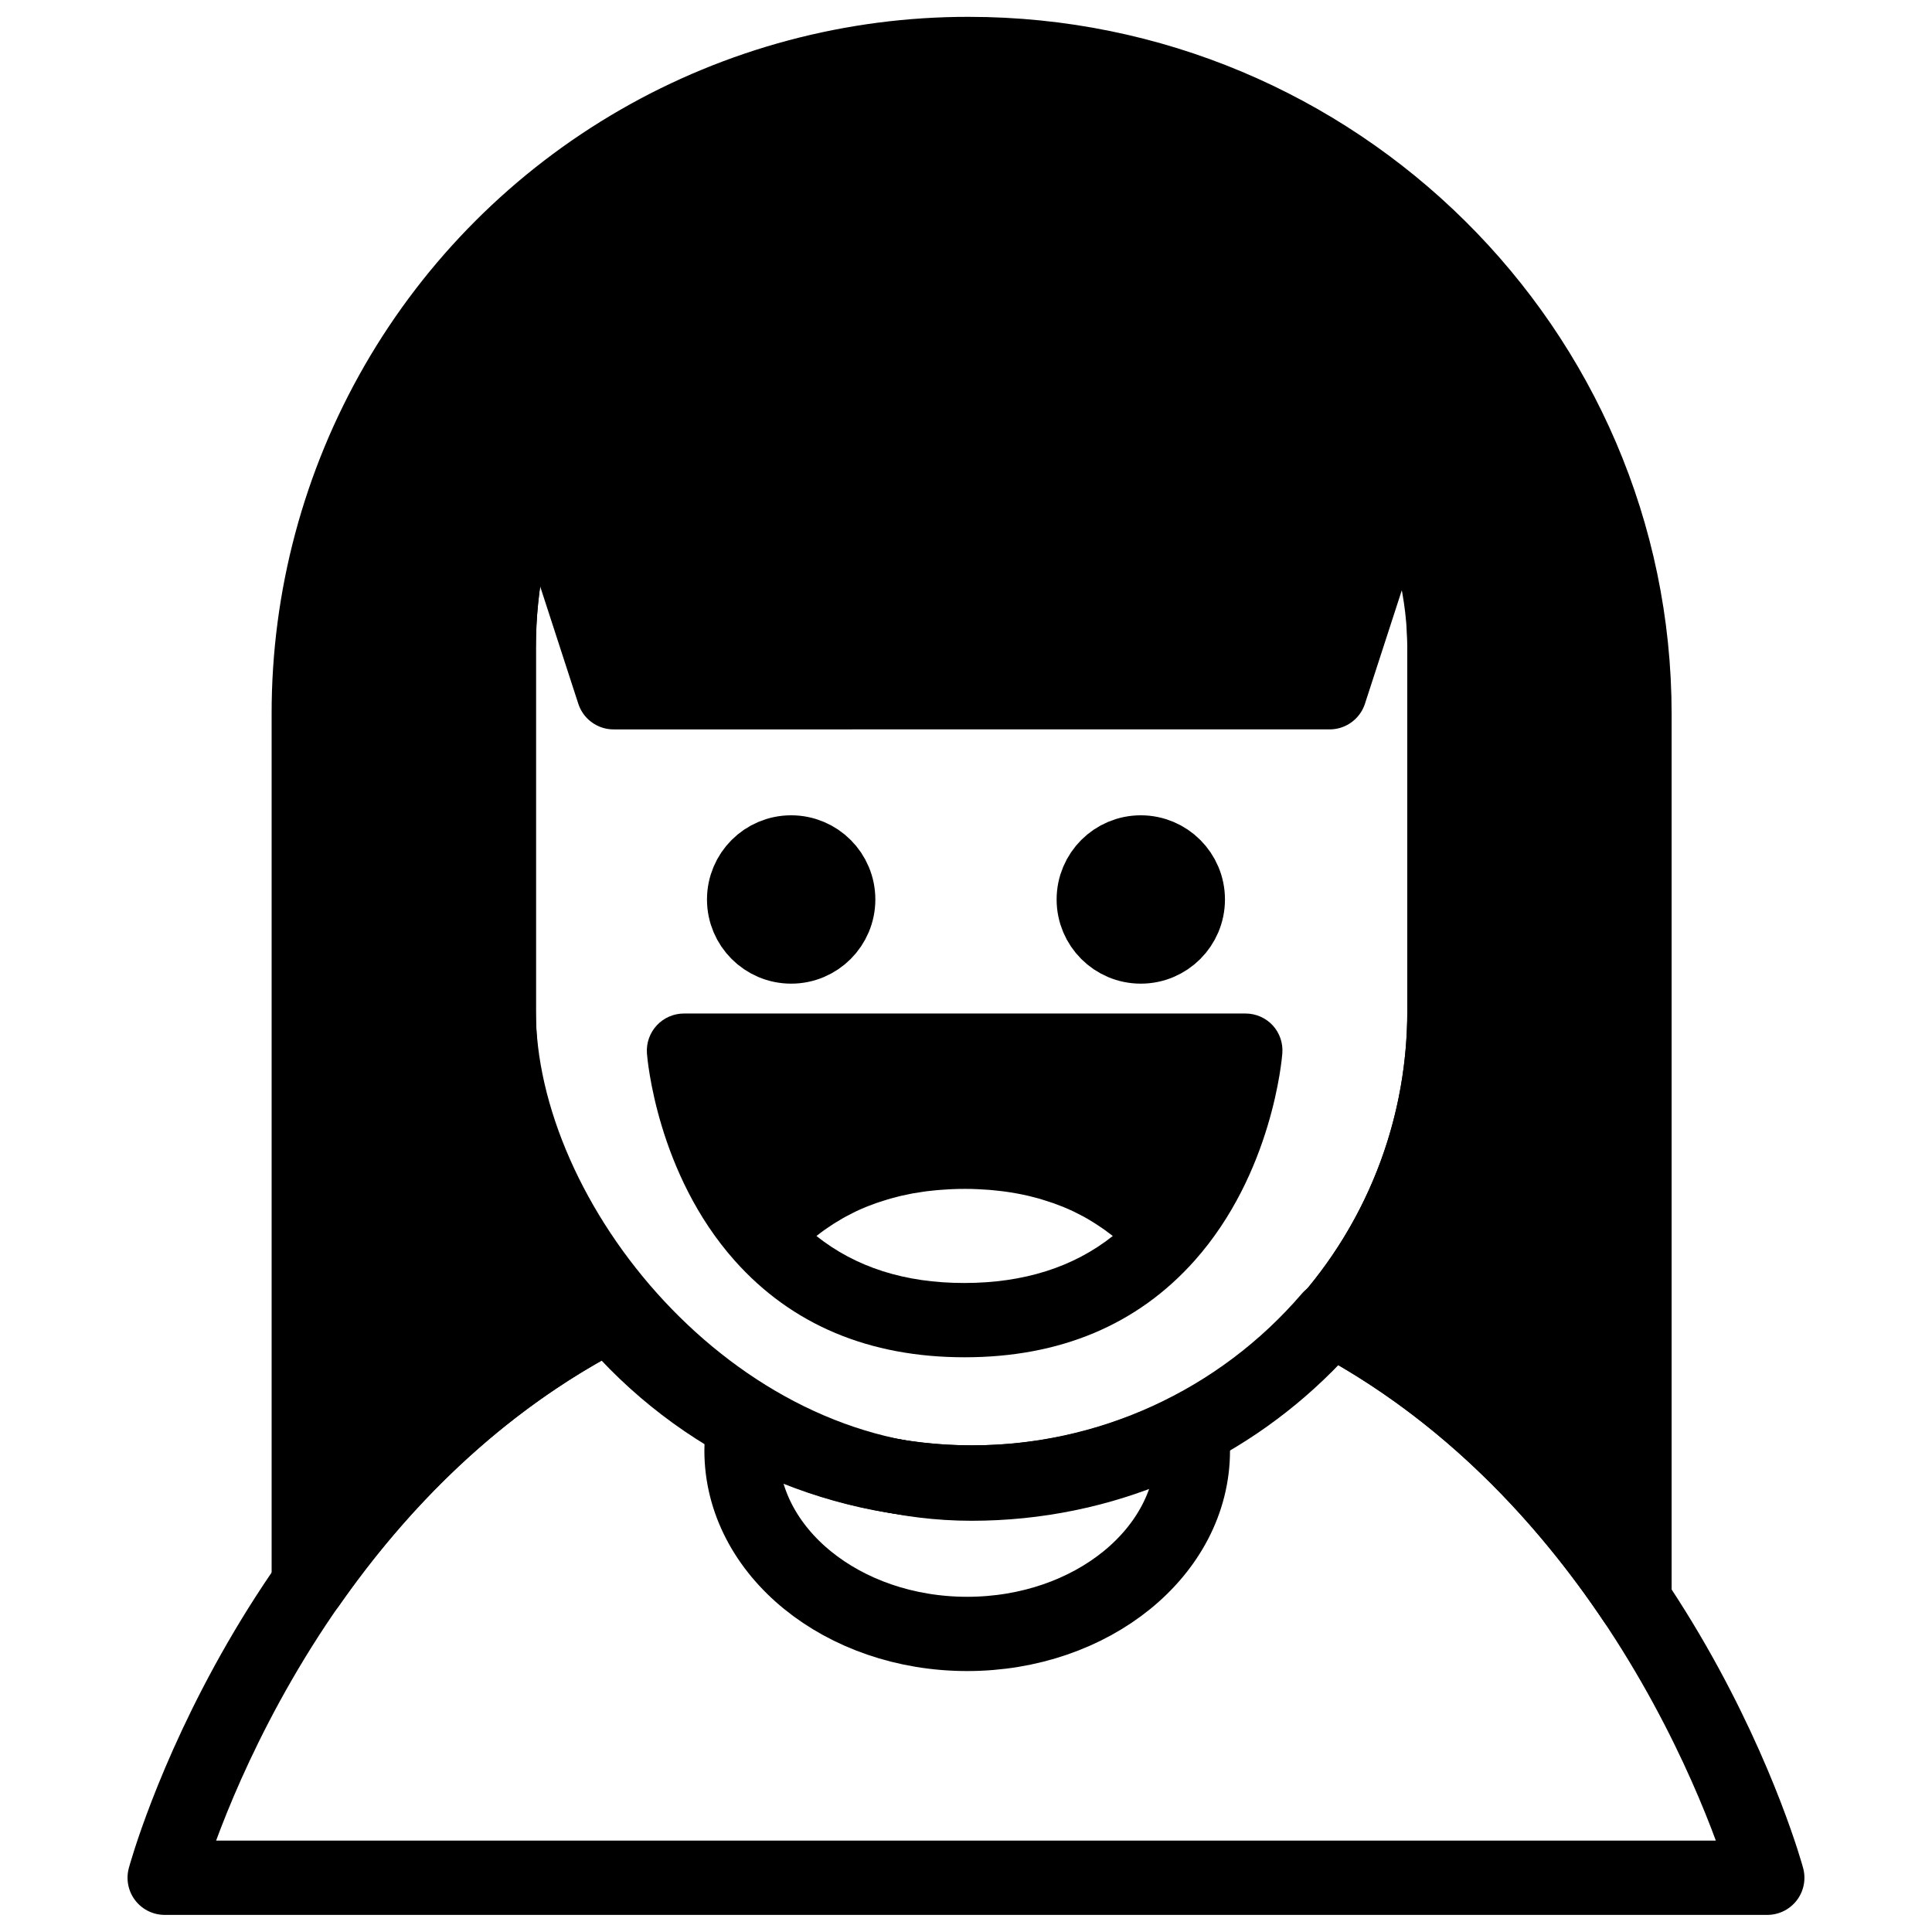 <?xml version="1.0" encoding="UTF-8"?>
<!-- Uploaded to: SVG Repo, www.svgrepo.com, Generator: SVG Repo Mixer Tools -->
<svg width="800px" height="800px" version="1.1" viewBox="144 144 512 512" xmlns="http://www.w3.org/2000/svg">
 <defs>
  <clipPath id="b">
   <path d="m177 482h446v169.9h-446z"/>
  </clipPath>
  <clipPath id="a">
   <path d="m215 148.09h372v430.91h-372z"/>
  </clipPath>
 </defs>
 <path transform="matrix(.984 0 0 .984 148.09 148.09)" d="m221.59 238.09c0 6.999-5.673 12.671-12.671 12.671s-12.671-5.673-12.671-12.671 5.673-12.671 12.671-12.671 12.671 5.673 12.671 12.671" stroke="#000000" stroke-linecap="round" stroke-linejoin="round" stroke-width="20"/>
 <path transform="matrix(.984 0 0 .984 148.09 148.09)" d="m315.75 238.09c0 6.999-5.673 12.671-12.671 12.671-6.995 0-12.667-5.673-12.667-12.671s5.673-12.671 12.667-12.671c6.999 0 12.671 5.673 12.671 12.671" stroke="#000000" stroke-linecap="round" stroke-linejoin="round" stroke-width="20"/>
 <path d="m481.29 415.74c-1.863-2.008-4.481-3.152-7.223-3.148h-148.78c-2.742-0.008-5.363 1.129-7.231 3.137-1.867 2.008-2.812 4.707-2.609 7.441 0.09 1.289 2.629 31.762 23.281 54.938 15.125 16.973 35.621 25.586 60.91 25.586 25.289 0 45.785-8.609 60.918-25.586 20.664-23.184 23.172-53.648 23.273-54.938 0.223-2.723-0.695-5.414-2.539-7.43zm-120.92 55.812c0.707-0.562 1.438-1.102 2.164-1.633l0.648-0.441 1.703-1.141 0.848-0.523 1.645-0.984 0.855-0.473c0.629-0.344 1.27-0.668 1.91-0.984l0.629-0.316c0.855-0.402 1.723-0.789 2.609-1.152l0.621-0.246c0.688-0.277 1.379-0.543 2.086-0.789l0.984-0.324c0.621-0.207 1.25-0.414 1.891-0.602l0.984-0.297c0.68-0.188 1.379-0.375 2.066-0.543l0.836-0.207c0.984-0.227 1.969-0.434 2.953-0.621l0.453-0.07c0.855-0.156 1.723-0.285 2.598-0.414l0.984-0.129c0.707-0.09 1.418-0.168 2.137-0.227l1.133-0.098c0.746-0.059 1.484-0.109 2.242-0.148l0.984-0.051c1.094-0.051 2.195-0.07 3.305-0.07 1.113 0 2.215 0 3.297 0.07l0.984 0.051 2.234 0.137 1.141 0.109c0.719 0.059 1.426 0.137 2.125 0.227l1.031 0.129c0.875 0.129 1.73 0.254 2.59 0.414l0.461 0.078c0.984 0.176 1.969 0.383 2.953 0.609l0.836 0.207c0.699 0.176 1.387 0.355 2.055 0.543l0.984 0.297c0.629 0.188 1.25 0.383 1.871 0.602 0.324 0.109 0.641 0.207 0.984 0.324 0.699 0.246 1.398 0.512 2.078 0.789l0.629 0.246c0.887 0.363 1.75 0.746 2.609 1.152l0.629 0.316c0.648 0.316 1.277 0.641 1.91 0.984l0.855 0.473 1.645 0.984 0.836 0.523c0.582 0.375 1.152 0.758 1.711 1.141l0.641 0.441c0.738 0.531 1.465 1.074 2.176 1.633-10.41 8.277-23.617 12.457-39.359 12.457-15.758 0.004-28.766-4.176-39.176-12.453z"/>
 <path transform="matrix(.984 0 0 .984 148.09 148.09)" d="m317.11 386.52c-0.008-1.949-0.155-3.894-0.441-5.82-18.162 9.484-38.352 14.426-58.84 14.402-21.556 0.028-42.758-5.439-61.611-15.883-0.445 2.41-0.671 4.851-0.671 7.3 0 27.268 27.209 49.372 60.781 49.372 33.568 0 60.781-22.1 60.781-49.372zm0 0" fill="none" stroke="#000000" stroke-linecap="round" stroke-linejoin="round" stroke-width="20"/>
 <g clip-path="url(#b)">
  <path transform="matrix(.984 0 0 .984 148.09 148.09)" d="m354 350.81c-24.156 28.146-59.407 44.326-96.501 44.291-37.59 0.036-73.27-16.578-97.438-45.37-91.562 46.97-119.87 151.83-119.87 151.83h431.62s-27.88-103.26-117.81-150.75zm0 0" fill="none" stroke="#000000" stroke-linecap="round" stroke-linejoin="round" stroke-width="20"/>
 </g>
 <path transform="matrix(.984 0 0 .984 148.09 148.09)" d="m257.51 42.949c70.332 0 127.35 70.332 127.35 127.35v97.771c0 70.332-57.014 127.35-127.35 127.35s-127.35-70.332-127.35-127.35v-97.771c0-70.332 57.014-127.35 127.35-127.35zm0 0" fill="none" stroke="#000000" stroke-linecap="round" stroke-linejoin="round" stroke-width="20"/>
 <path d="m400.77 158.31c-30.715-0.047-60.898 8.008-87.508 23.348-26.613 15.344-48.707 37.43-64.055 64.035-15.348 26.605-23.41 56.789-23.375 87.504v230.67c18.254-26.145 44.082-53.266 79.605-71.535h0.004c-18.926-22.535-29.281-51.027-29.238-80.453v-96.207c-0.02-17.184 3.504-34.188 10.355-49.945l20.062 61.738 189.75-0.004 20.055-61.738v0.004c6.856 15.758 10.383 32.762 10.363 49.945v96.207c0.043 29.906-10.652 58.832-30.141 81.516 36.406 19.285 62.453 47.863 80.512 74.785v-234.98c-0.043-96.543-79.371-174.89-176.39-174.89z"/>
 <g clip-path="url(#a)">
  <path transform="matrix(.984 0 0 .984 148.09 148.09)" d="m256.78 10.381c-31.214-0.048-61.888 8.138-88.93 23.727-27.046 15.593-49.499 38.038-65.096 65.076-15.597 27.038-23.791 57.712-23.755 88.926v234.42c18.551-26.57 44.799-54.132 80.9-72.698h0.004c-19.233-22.902-29.757-51.857-29.714-81.761v-97.771c-0.02-17.463 3.561-34.743 10.524-50.757l20.389 62.742 192.84-0.004 20.381-62.742v0.004c6.967 16.014 10.552 33.294 10.532 50.757v97.771c0.044 30.392-10.826 59.788-30.631 82.841 36.998 19.599 63.468 48.641 81.821 76.001v-238.8c-0.044-98.112-80.661-177.73-179.26-177.73zm0 0" fill="none" stroke="#000000" stroke-linecap="round" stroke-linejoin="round" stroke-width="20"/>
 </g>
</svg>